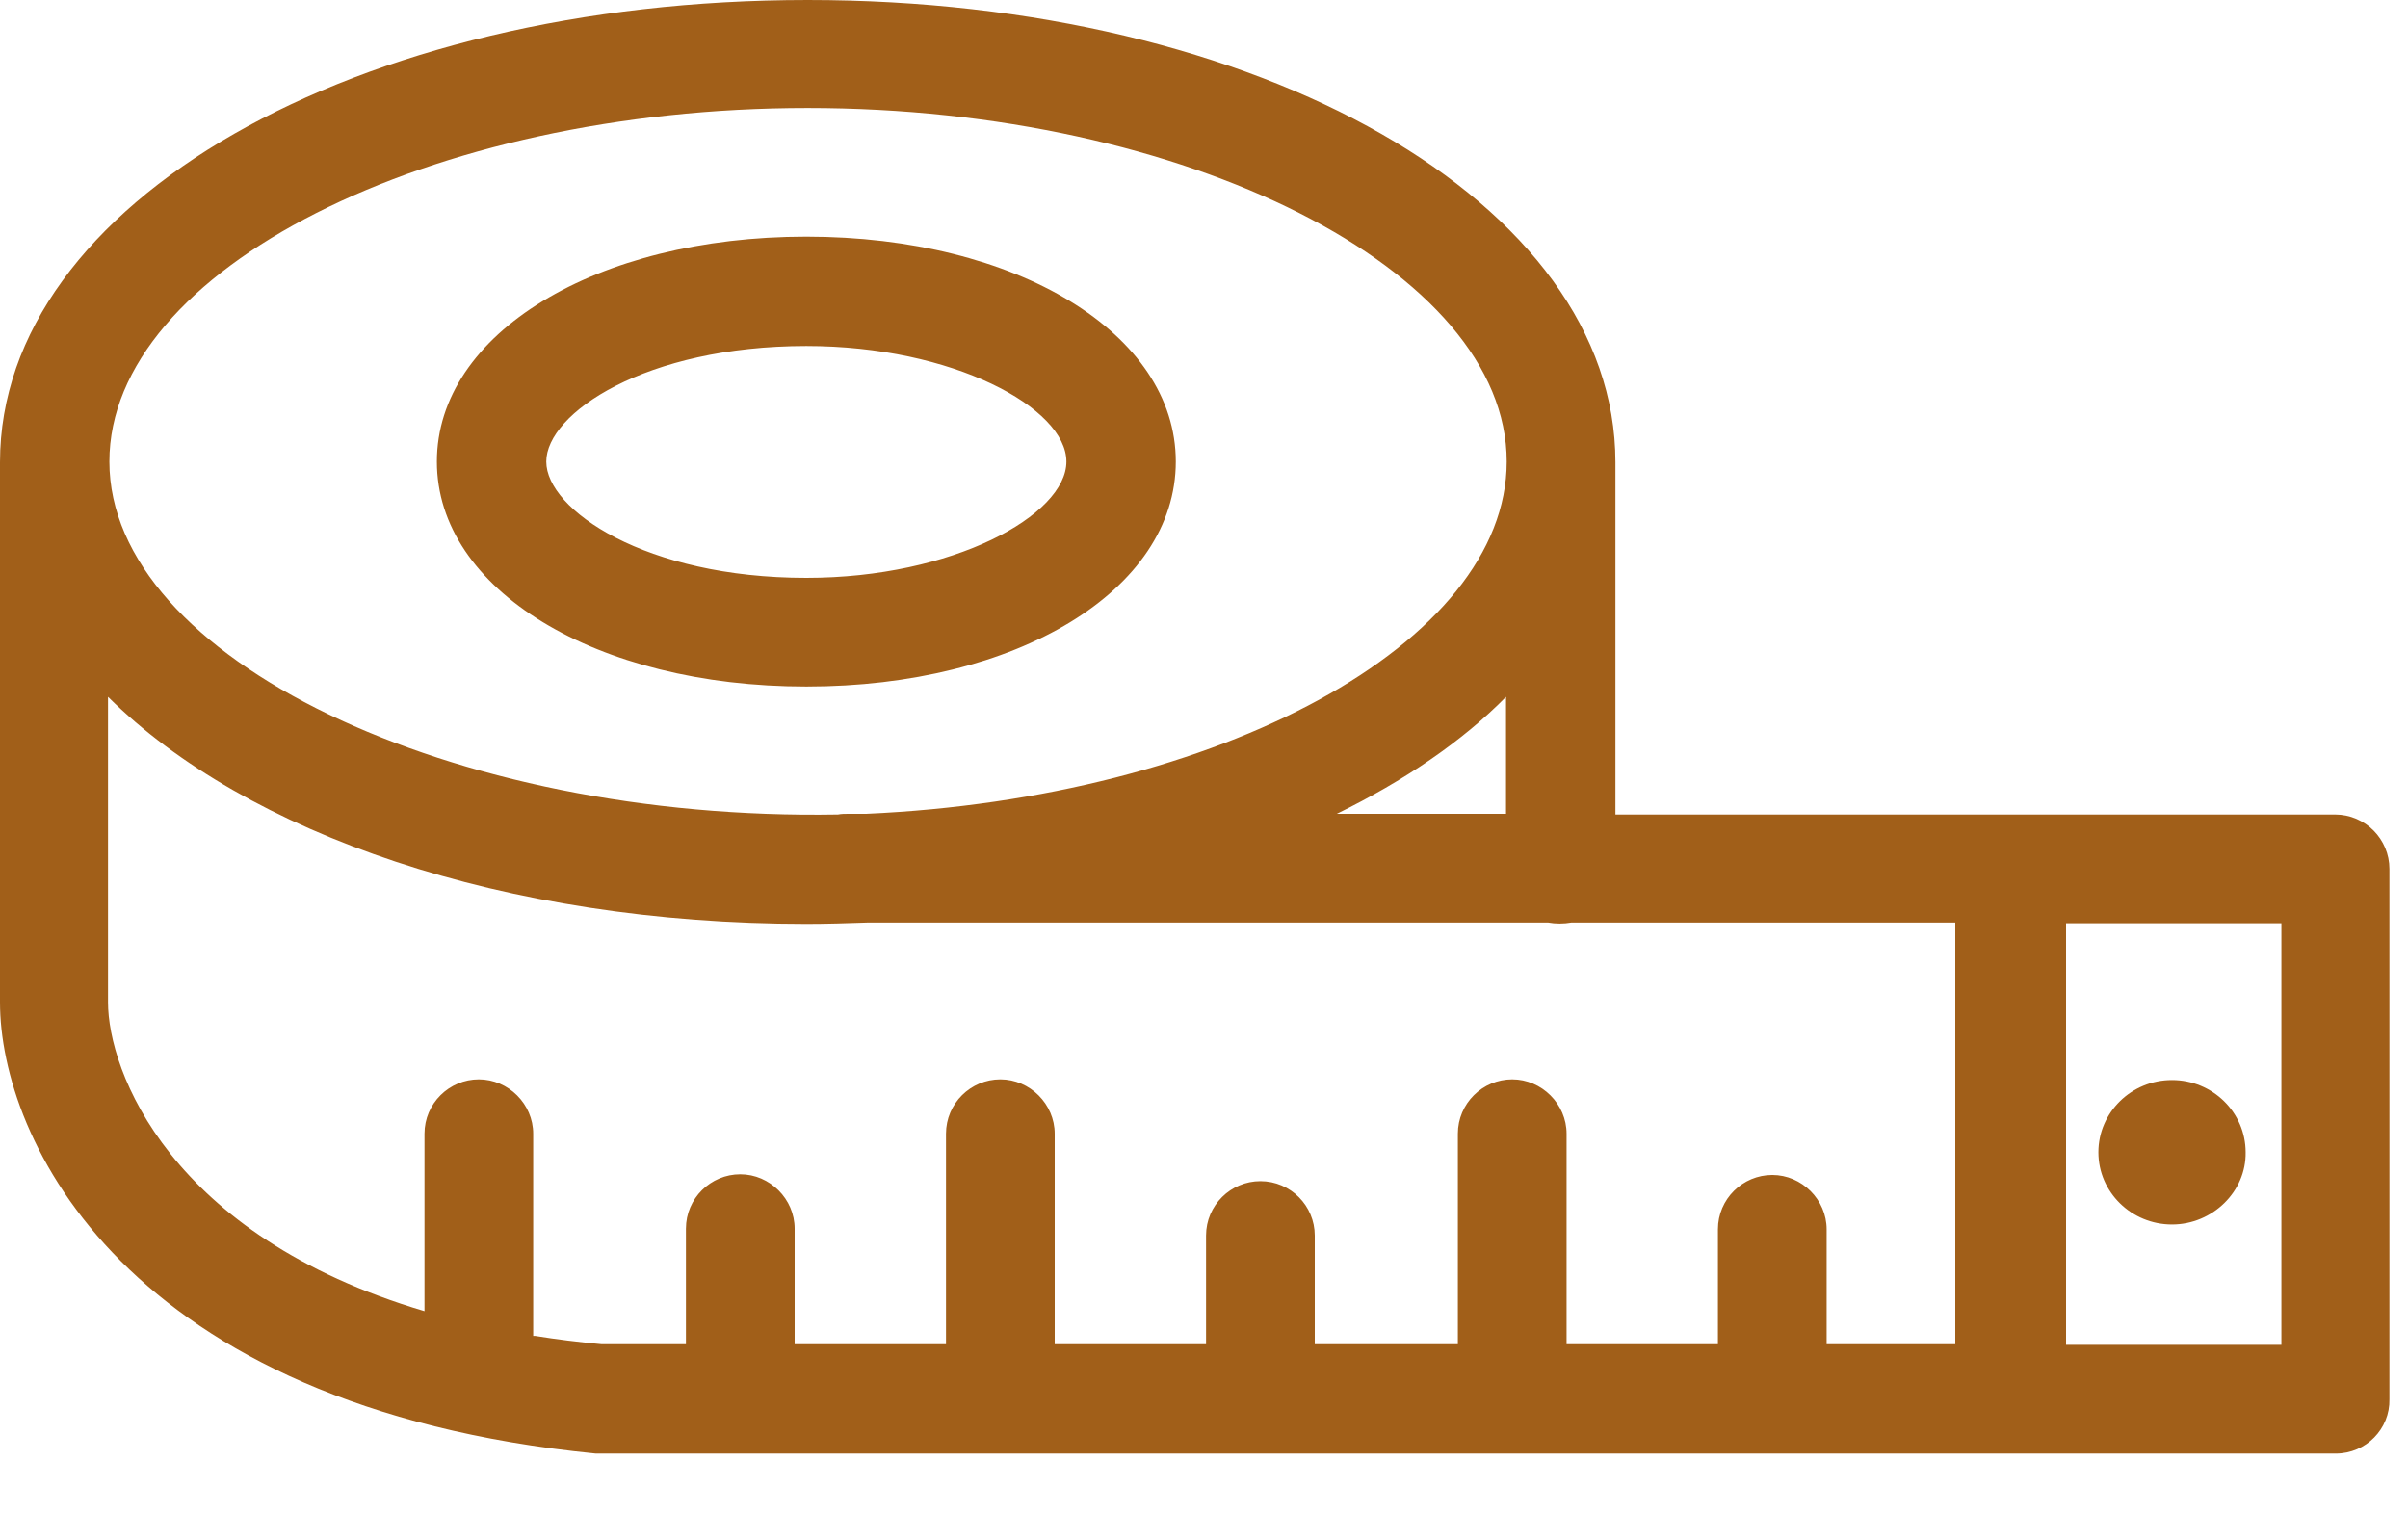 <svg width="35" height="22" viewBox="0 0 35 22" fill="none" xmlns="http://www.w3.org/2000/svg">
<path d="M33.95 21.13H8.66C1.8 20.45 0 16.54 0 14.57V6.99C0 6.96 0 6.93 0 6.91C0 6.85 0 6.78 0 6.72C0 2.95 5.16 0 11.74 0C18.32 0 23.48 2.95 23.48 6.72V11.84H33.94C34.38 11.84 34.73 12.2 34.73 12.63V20.34C34.74 20.77 34.39 21.13 33.95 21.13ZM7.78 19.42C8.09 19.47 8.41 19.51 8.74 19.54H9.97V17.86C9.97 17.42 10.33 17.07 10.76 17.07C11.19 17.07 11.55 17.43 11.55 17.86V19.54H13.75V16.48C13.75 16.04 14.11 15.69 14.54 15.69C14.97 15.69 15.33 16.05 15.33 16.48V19.54H17.53V17.96C17.53 17.52 17.89 17.17 18.32 17.17C18.76 17.17 19.11 17.53 19.11 17.96V19.54H21.19V16.48C21.19 16.04 21.55 15.69 21.98 15.69C22.41 15.69 22.77 16.05 22.77 16.48V19.54H24.97V17.87C24.97 17.43 25.33 17.08 25.76 17.08C26.19 17.08 26.55 17.44 26.55 17.87V19.54H28.42V13.41H22.84C22.73 13.43 22.61 13.43 22.5 13.41H12.62C12.32 13.42 12.02 13.43 11.72 13.43C7.33 13.43 3.58 12.12 1.57 10.13V14.57C1.57 15.56 2.46 17.96 6.17 19.06V16.48C6.17 16.04 6.53 15.69 6.96 15.69C7.39 15.69 7.75 16.05 7.75 16.48V19.42H7.78ZM30.03 13.42V19.55H33.16V13.42H30.03ZM11.74 1.57C6.24 1.57 1.59 3.92 1.59 6.71C1.59 9.57 6.56 11.94 12.18 11.84C12.23 11.83 12.28 11.83 12.33 11.83H12.59C17.72 11.6 21.9 9.35 21.9 6.71C21.9 3.93 17.25 1.57 11.74 1.57ZM19.43 11.83H21.89V10.13C21.25 10.78 20.41 11.35 19.43 11.83ZM31.57 17.8C30.98 17.8 30.5 17.33 30.5 16.75C30.5 16.17 30.98 15.7 31.57 15.7C32.16 15.7 32.64 16.17 32.64 16.75C32.65 17.32 32.16 17.8 31.57 17.8ZM11.72 9.98C8.66 9.98 6.35 8.57 6.35 6.71C6.35 4.85 8.66 3.44 11.72 3.44C14.78 3.44 17.09 4.85 17.09 6.71C17.09 8.58 14.78 9.98 11.72 9.98ZM11.72 5.03C9.38 5.03 7.94 6.01 7.94 6.71C7.94 7.41 9.38 8.4 11.72 8.4C13.85 8.4 15.5 7.49 15.5 6.71C15.5 5.93 13.85 5.03 11.72 5.03Z" fill="#A15F19"/>
</svg>

